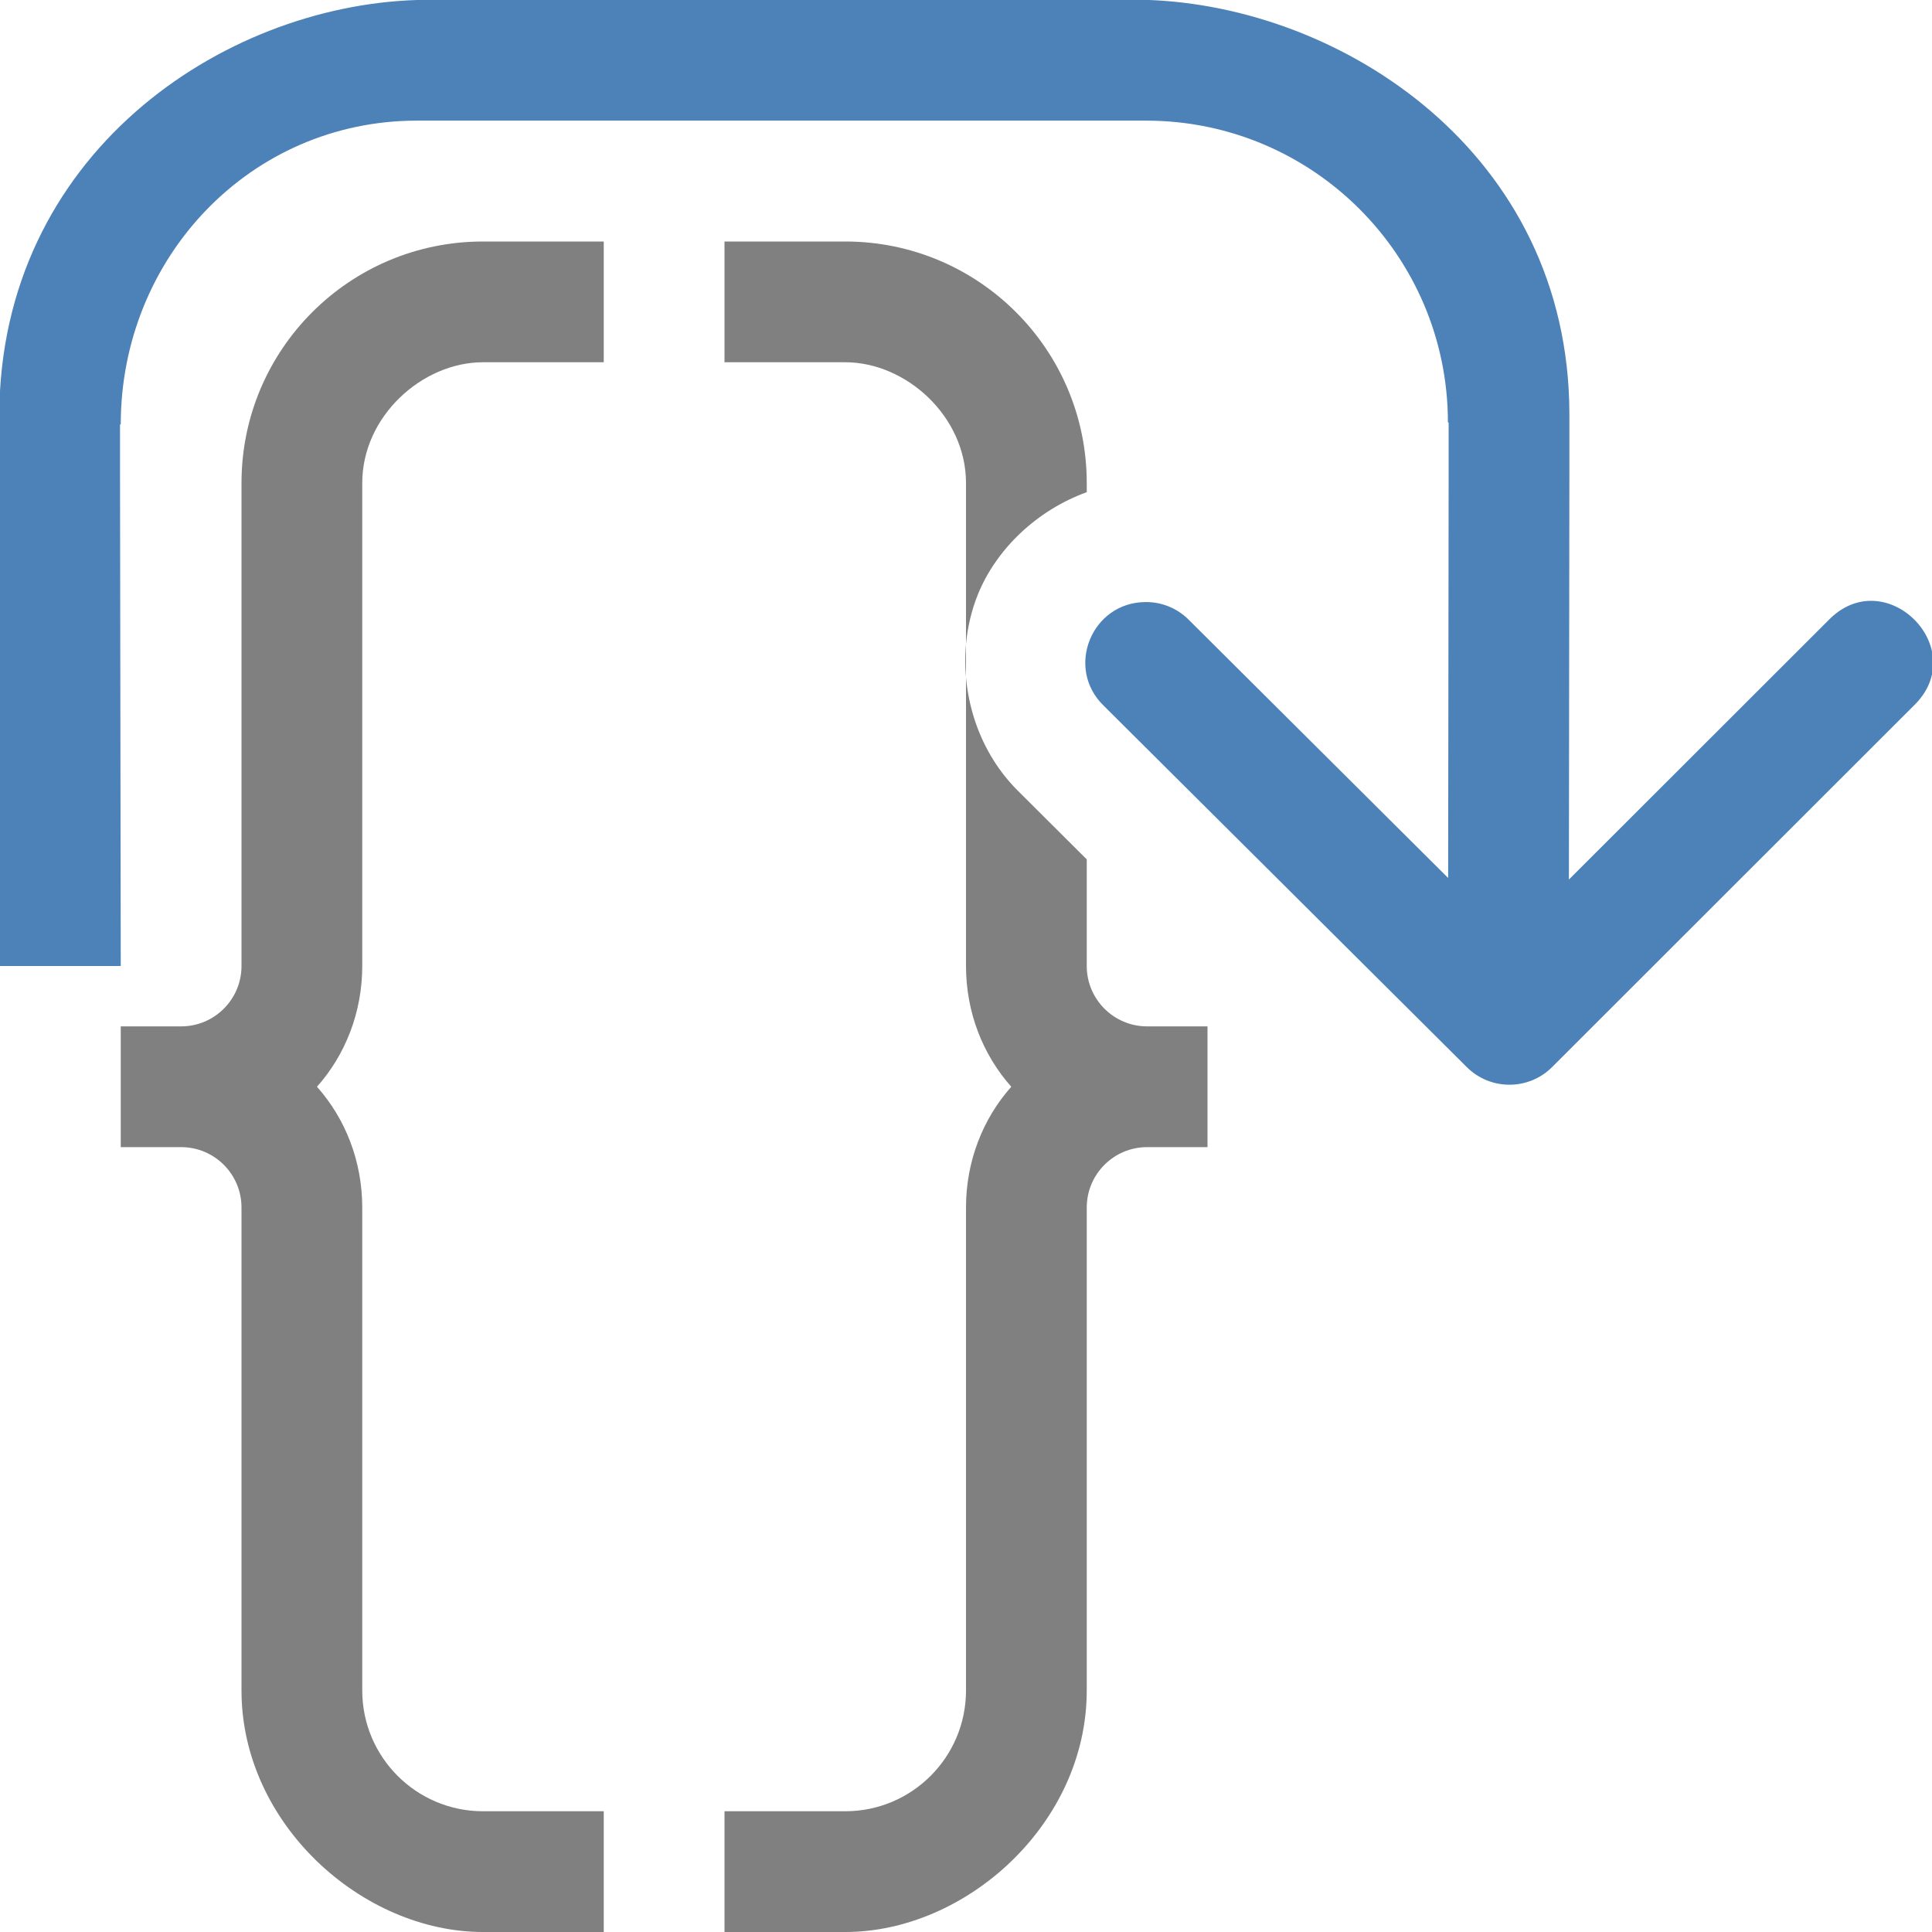 <svg viewBox="0 0 16 16" xmlns="http://www.w3.org/2000/svg"><path d="m4 2c-1.105 0-2 .895-2 2v3 1c0 .276-.224.5-.5.5h-.5v1h.5c.276 0 .5.224.5.5v1 1 2c0 1.105 1 2 2 2h1v-1h-1c-.552 0-1-.448-1-1v-2-1-1c0-.382-.139-.735-.375-1 .236-.265.375-.618.375-1v-1-.281-2.719c0-.552.496-1 1-1h1v-1z" fill="#808080"/><path d="m6 2v1h1c.504 0 1 .448 1 1v1.336c.013-.144.046-.283.098-.412.152-.376.488-.698.902-.848v-.076c0-1.105-.895-2-2-2h-.611zm2 3.336v1.383.281 1c0 .382.139.735.375 1-.236.265-.375.618-.375 1v1 1 2c0 .552-.448 1-1 1h-1v1h1c1 0 2-.895 2-2v-2-1-1c0-.276.224-.5.5-.5h.5v-1h-.5c-.276 0-.5-.224-.5-.5v-.883l-.555-.553c-.34-.329-.483-.797-.445-1.229z" fill="#808080"/><path d="m3.453 0c-1.622.05-3.453 1.285-3.459 3.439v.5l.006 4.061h1l-.006-4.061v-.424h.006c0-1.381 1.072-2.516 2.453-2.516h2.936 3.102c1.381 0 2.5 1.119 2.5 2.5h.006v.424l-.004 3.348-2.145-2.135c-.095-.097-.224-.151-.359-.15-.449 0-.671.547-.348.859l3.006 2.992c.195.195.512.195.707 0l2.994-2.992c.488-.471-.236-1.195-.707-.707l-2.148 2.146.004-3.361v-.5c-.006-2.155-1.883-3.374-3.506-3.424h-3.102z" fill="#4d82b8" fill-rule="evenodd"/></svg>